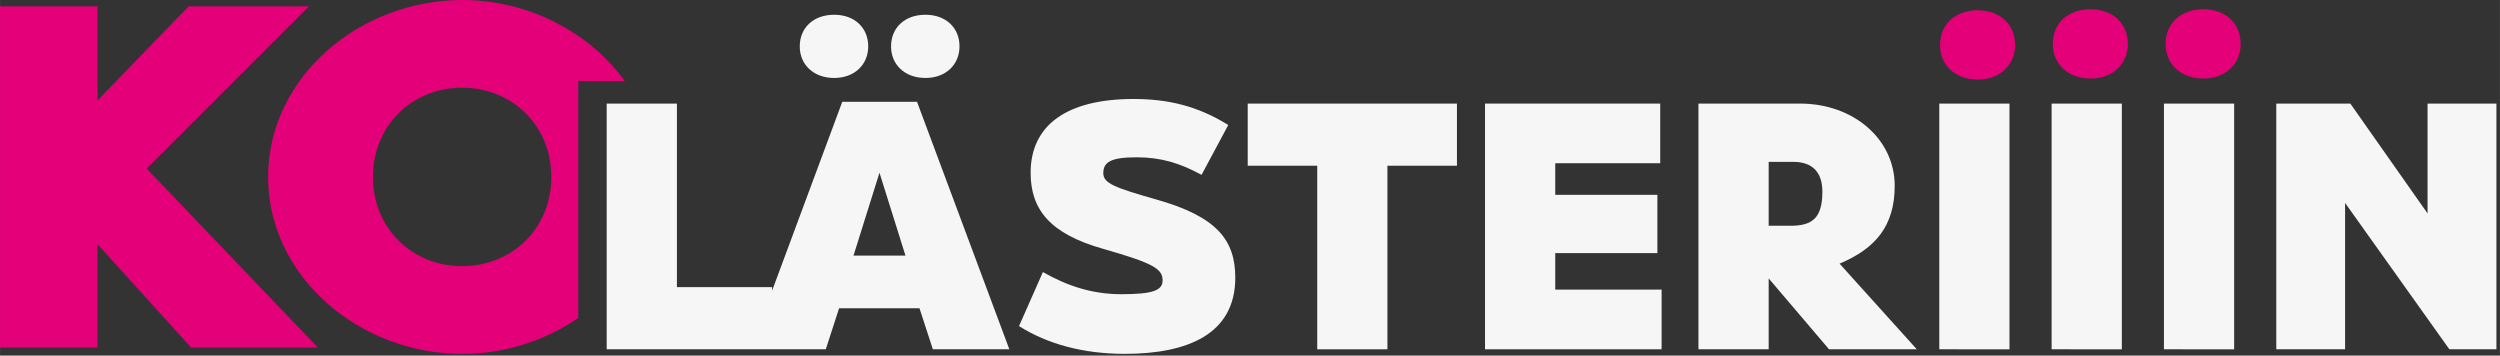 <?xml version="1.0" encoding="UTF-8" standalone="no"?>
<!DOCTYPE svg PUBLIC "-//W3C//DTD SVG 1.1//EN" "http://www.w3.org/Graphics/SVG/1.1/DTD/svg11.dtd">
<svg xmlns="http://www.w3.org/2000/svg" xmlns:xlink="http://www.w3.org/1999/xlink" xmlns:serif="http://www.serif.com/" width="65535" height="9322" viewBox="0 0 703 100" version="1.1" xml:space="preserve" style="fill-rule:evenodd;clip-rule:evenodd;stroke-linejoin:round;stroke-miterlimit:2;"><rect x="0" y="0" width="703" height="100" fill="#333333" stroke="none"/><g><path d="M53.737,97.728l-26.325,-29.058l-0,29.058l-27.412,0l-0,-95.951l27.412,-0l-0,26.458l25.634,-26.458l33.86,-0l-45.648,45.648l48.115,50.303l-35.636,0Z" style="fill:#e30079;"/><path d="M257.867,28.634l-21.028,0l-19.735,53.121l0,-1.003l-26.761,-0l-0,-51.622l-19.747,-0l-0,69.094l61.612,-0l3.745,-11.547l22.601,-0l3.762,11.547l21.511,-0l-25.96,-69.59Zm-17.862,43.24l7.303,-23.301l7.306,23.301l-14.609,-0Z" style="fill:#f7f6f6;"/><path d="M260.235,21.923c5.733,0 9.578,-3.761 9.578,-8.887c0,-5.238 -3.845,-8.888 -9.578,-8.888c-5.829,0 -9.673,3.65 -9.673,8.888c-0,5.126 3.844,8.887 9.673,8.887Z" style="fill:#f7f6f6;"/><path d="M234.576,21.923c5.72,0 9.565,-3.761 9.565,-8.887c0,-5.238 -3.845,-8.888 -9.565,-8.888c-5.829,0 -9.686,3.65 -9.686,8.888c-0,5.126 3.857,8.887 9.686,8.887Z" style="fill:#f7f6f6;"/><path d="M325.051,56.071c17.28,4.838 22.31,11.559 22.31,22.019c0,15.89 -13.422,21.415 -31.089,21.415c-11.658,0 -21.719,-2.755 -29.724,-7.798l6.711,-15.199c6.616,3.749 13.63,6.225 22.019,6.225c8.683,0 11.646,-0.99 11.646,-3.857c-0,-3.253 -2.467,-4.835 -16.676,-8.887c-15.005,-4.244 -20.434,-11.052 -20.434,-21.416c-0,-13.227 9.965,-20.737 28.925,-20.737c9.77,-0 18.066,1.984 26.65,7.315l-7.51,14.017c-6.021,-3.266 -11.342,-4.935 -18.258,-4.935c-7.11,0 -9.373,1.282 -9.373,4.436c-0,2.867 3.061,4.052 14.803,7.402Z" style="fill:#f7f6f6;"/><path d="M409.694,29.13l0,17.471l-19.552,0l0,51.623l-19.734,-0l-0,-51.623l-19.552,0l0,-17.471l58.838,-0Z" style="fill:#f7f6f6;"/><path d="M437.338,45.902l0,8.887l28.718,0l0,16.385l-28.718,0l0,10.265l29.904,0l-0,16.785l-49.651,-0l0,-69.094l49.264,-0l-0,16.772l-29.517,-0Z" style="fill:#f7f6f6;"/><path d="M539.01,98.224l-24.681,-0l-16.976,-19.939l-0,19.939l-19.747,-0l-0,-69.094l28.634,-0c14.909,-0 26.554,9.964 26.554,23.096c0,11.355 -5.43,17.667 -15.503,21.911l21.719,24.087Zm-26.554,-44.317c0,-5.43 -2.758,-8.392 -8.188,-8.392l-6.915,-0l-0,17.97l6.216,-0c6.129,-0 8.887,-2.276 8.887,-9.578Z" style="fill:#f7f6f6;"/><path d="M545.334,98.224l19.735,0.003l-0,-69.094l-19.735,-0l0,69.091Z" style="fill:#f7f6f6;"/><path d="M576.919,98.224l19.744,0.003l-0,-69.094l-19.744,-0l-0,69.091Z" style="fill:#f7f6f6;"/><path d="M608.503,98.224l19.744,0.003l0,-69.094l-19.744,-0l0,69.091Z" style="fill:#f7f6f6;"/><path d="M702,29.13l0,69.094l-13.231,-0l-29.324,-41.163l-0,41.163l-19.348,-0l0,-69.094l20.824,-0l21.719,30.894l0,-30.894l19.36,-0Z" style="fill:#f7f6f6;"/><path d="M162.603,22.805l13.073,0c-9.965,-13.859 -27.22,-22.805 -45.722,-22.805c-28.793,0 -54.56,21.657 -54.56,49.759c-0,28.102 25.767,49.759 54.56,49.759c11.946,-0 23.375,-3.737 32.649,-10.108l-0,-66.605Zm-32.649,52.034c-14.123,0 -25.09,-10.692 -25.09,-25.08c-0,-14.389 10.967,-25.093 25.09,-25.093c14.109,-0 25.08,10.704 25.08,25.093c0,14.388 -10.971,25.08 -25.08,25.08Z" style="fill:#e30079;"/><path d="M556.144,22.381c6.275,0 10.51,-4.111 10.51,-9.745c-0,-5.733 -4.235,-9.748 -10.51,-9.748c-6.383,0 -10.605,4.015 -10.605,9.748c-0,5.634 4.222,9.745 10.605,9.745Z" style="fill:#e30079;"/><path d="M587.85,22.081c6.287,-0 10.509,-4.114 10.509,-9.736c0,-5.742 -4.222,-9.745 -10.509,-9.745c-6.384,0 -10.606,4.003 -10.606,9.745c0,5.622 4.222,9.736 10.606,9.736Z" style="fill:#e30079;"/><path d="M619.58,22.081c6.277,-0 10.497,-4.114 10.497,-9.736c-0,-5.742 -4.22,-9.745 -10.497,-9.745c-6.384,0 -10.606,4.003 -10.606,9.745c-0,5.622 4.222,9.736 10.606,9.736Z" style="fill:#e30079;"/></g></svg>
